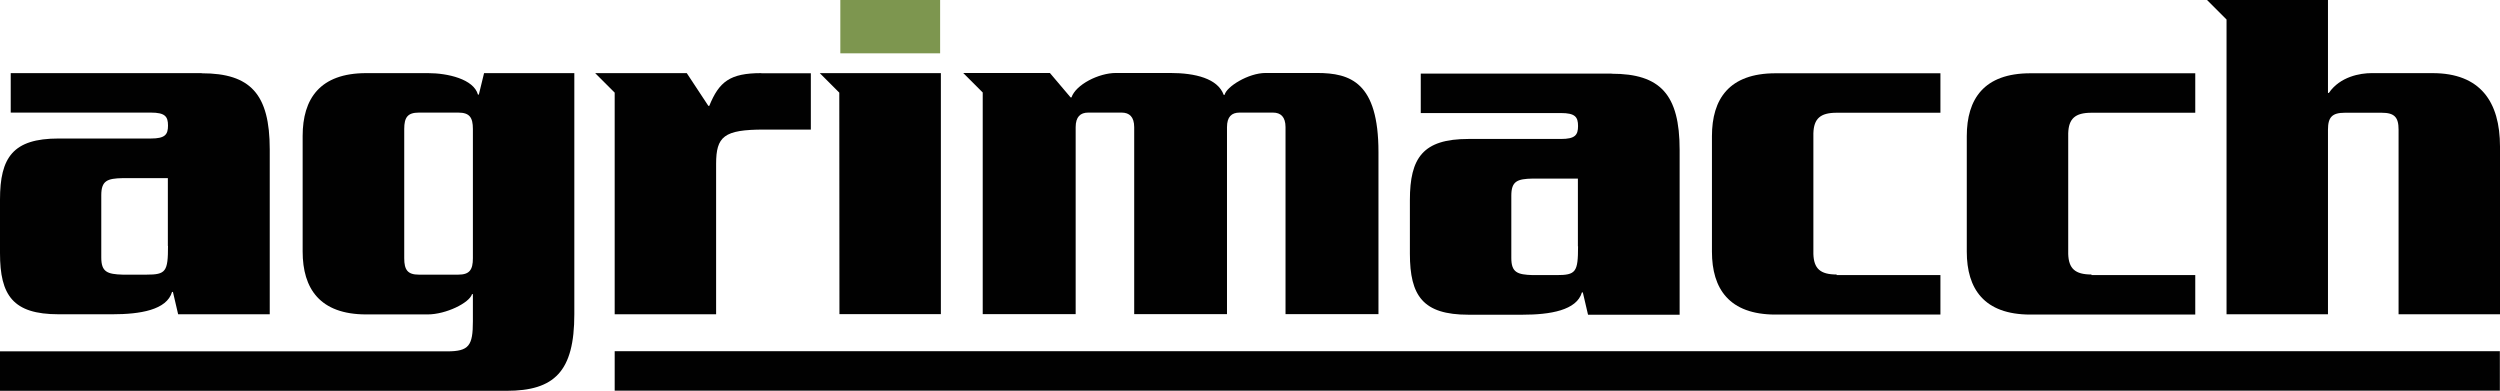 <?xml version="1.0" encoding="UTF-8"?>
<svg id="Livello_2" data-name="Livello 2" xmlns="http://www.w3.org/2000/svg" viewBox="0 0 167.85 26.23">
  <defs>
    <style>
      .cls-1 {
        fill: #7d964f;
      }

      .cls-2 {
        fill: #010101;
      }
    </style>
  </defs>
  <g id="Livello_1-2" data-name="Livello 1">
    <g>
      <rect class="cls-1" x="56.42" width="6.7" height="3.58"/>
      <g>
        <path class="cls-2" d="m13.53,4.91H.72v2.65h9.41c.95,0,1.15.26,1.15.87s-.2.87-1.15.87H3.93c-3.06,0-3.93,1.27-3.93,4.1v3.6c0,2.83.87,4.1,3.93,4.1h3.63c1.85,0,3.64-.29,3.99-1.5h.06l.35,1.5h6.15v-11.07c0-3.72-1.3-5.11-4.56-5.11Zm-2.25,11.6c0,1.73-.14,1.93-1.45,1.93h-1.59c-1.04-.03-1.44-.18-1.44-1.15v-4.18c0-.98.4-1.13,1.44-1.15h3.03v4.55h0Z"/>
        <path class="cls-2" d="m108.2,4.94h-12.81v2.65h9.41c.95,0,1.15.26,1.15.87s-.2.87-1.15.87h-6.21c-3.06,0-3.93,1.27-3.93,4.1v3.6c0,2.83.87,4.1,3.93,4.1h3.63c1.85,0,3.64-.29,3.99-1.5h.06l.35,1.5h6.15v-11.07c0-3.72-1.3-5.11-4.56-5.11h0Zm-2.25,11.6c0,1.73-.14,1.93-1.45,1.93h-1.59c-1.04-.03-1.44-.18-1.44-1.15v-4.18c0-.98.4-1.13,1.44-1.15h3.03v4.55h0Z"/>
        <path class="cls-2" d="m123.31,18.43c-1.1,0-1.53-.4-1.56-1.38v-8.1c.03-.98.46-1.38,1.56-1.38h6.97v-2.65h-11.07c-3.12,0-4.27,1.73-4.27,4.22v7.76c0,2.48,1.15,4.22,4.27,4.22h11.07v-2.65h-6.97Z"/>
        <path class="cls-2" d="m140.42,18.43c-1.1,0-1.53-.4-1.56-1.38v-8.1c.03-.98.46-1.38,1.56-1.38h6.97v-2.65h-11.07c-3.12,0-4.27,1.73-4.27,4.22v7.76c0,2.48,1.15,4.22,4.27,4.22h11.07v-2.65h-6.97Z"/>
        <rect class="cls-2" x="41.27" y="23.58" width="126.57" height="2.65"/>
        <path class="cls-2" d="m32.5,4.91l-.35,1.44h-.06c-.29-1.04-2.03-1.44-3.35-1.44h-4.15c-3.12,0-4.27,1.73-4.27,4.22v7.76c0,2.48,1.15,4.22,4.27,4.22h4.12c1.24,0,2.81-.78,2.98-1.36h.06v1.82c0,1.64-.26,2.02-1.73,2.02H0v2.65h34c3.23,0,4.56-1.3,4.56-5.14V4.91h-6.06,0Zm-1.73,13.53h-2.65c-.75,0-.98-.32-.98-1.1v-8.68c0-.78.23-1.1.98-1.1h2.65c.75,0,.98.32.98,1.1v8.68c0,.78-.23,1.1-.98,1.1Z"/>
        <path class="cls-2" d="m51.11,4.91c-2.11,0-2.83.58-3.49,2.2h-.06l-1.45-2.2h-6.15l1.31,1.31v14.88h6.81v-10.09c0-1.85.52-2.31,3.21-2.31h3.15v-3.78h-3.32Z"/>
        <polygon class="cls-2" points="55.04 4.91 56.35 6.22 56.36 21.09 63.17 21.09 63.17 4.91 55.04 4.91"/>
        <path class="cls-2" d="m163.31,4.91h-4.09c-.75,0-2.11.23-2.86,1.33h-.06V0h-8.12l1.31,1.31v19.79h6.81v-12.4c0-.84.29-1.13,1.13-1.13h2.48c.84,0,1.13.29,1.13,1.13v12.4h6.81v-11.25c0-3.03-1.33-4.94-4.53-4.94h-.01Z"/>
        <path class="cls-2" d="m92.55,21.09v-10.88c0-4.68-1.88-5.31-4.13-5.31h-3.45c-1.15,0-2.63.92-2.75,1.47h-.06c-.4-1.1-1.91-1.47-3.59-1.47h-3.65c-1.15,0-2.69.78-2.98,1.64h-.06l-1.39-1.64h-5.82l1.31,1.31v14.88h6.24v-12.55c0-.7.32-.98.84-.98h2.25c.52,0,.84.29.84.98v12.55h6.23v-12.55c0-.7.31-.98.84-.98h2.25c.52,0,.84.29.84.98v12.55h6.24,0Z"/>
      </g>
    </g>
  </g>
</svg>